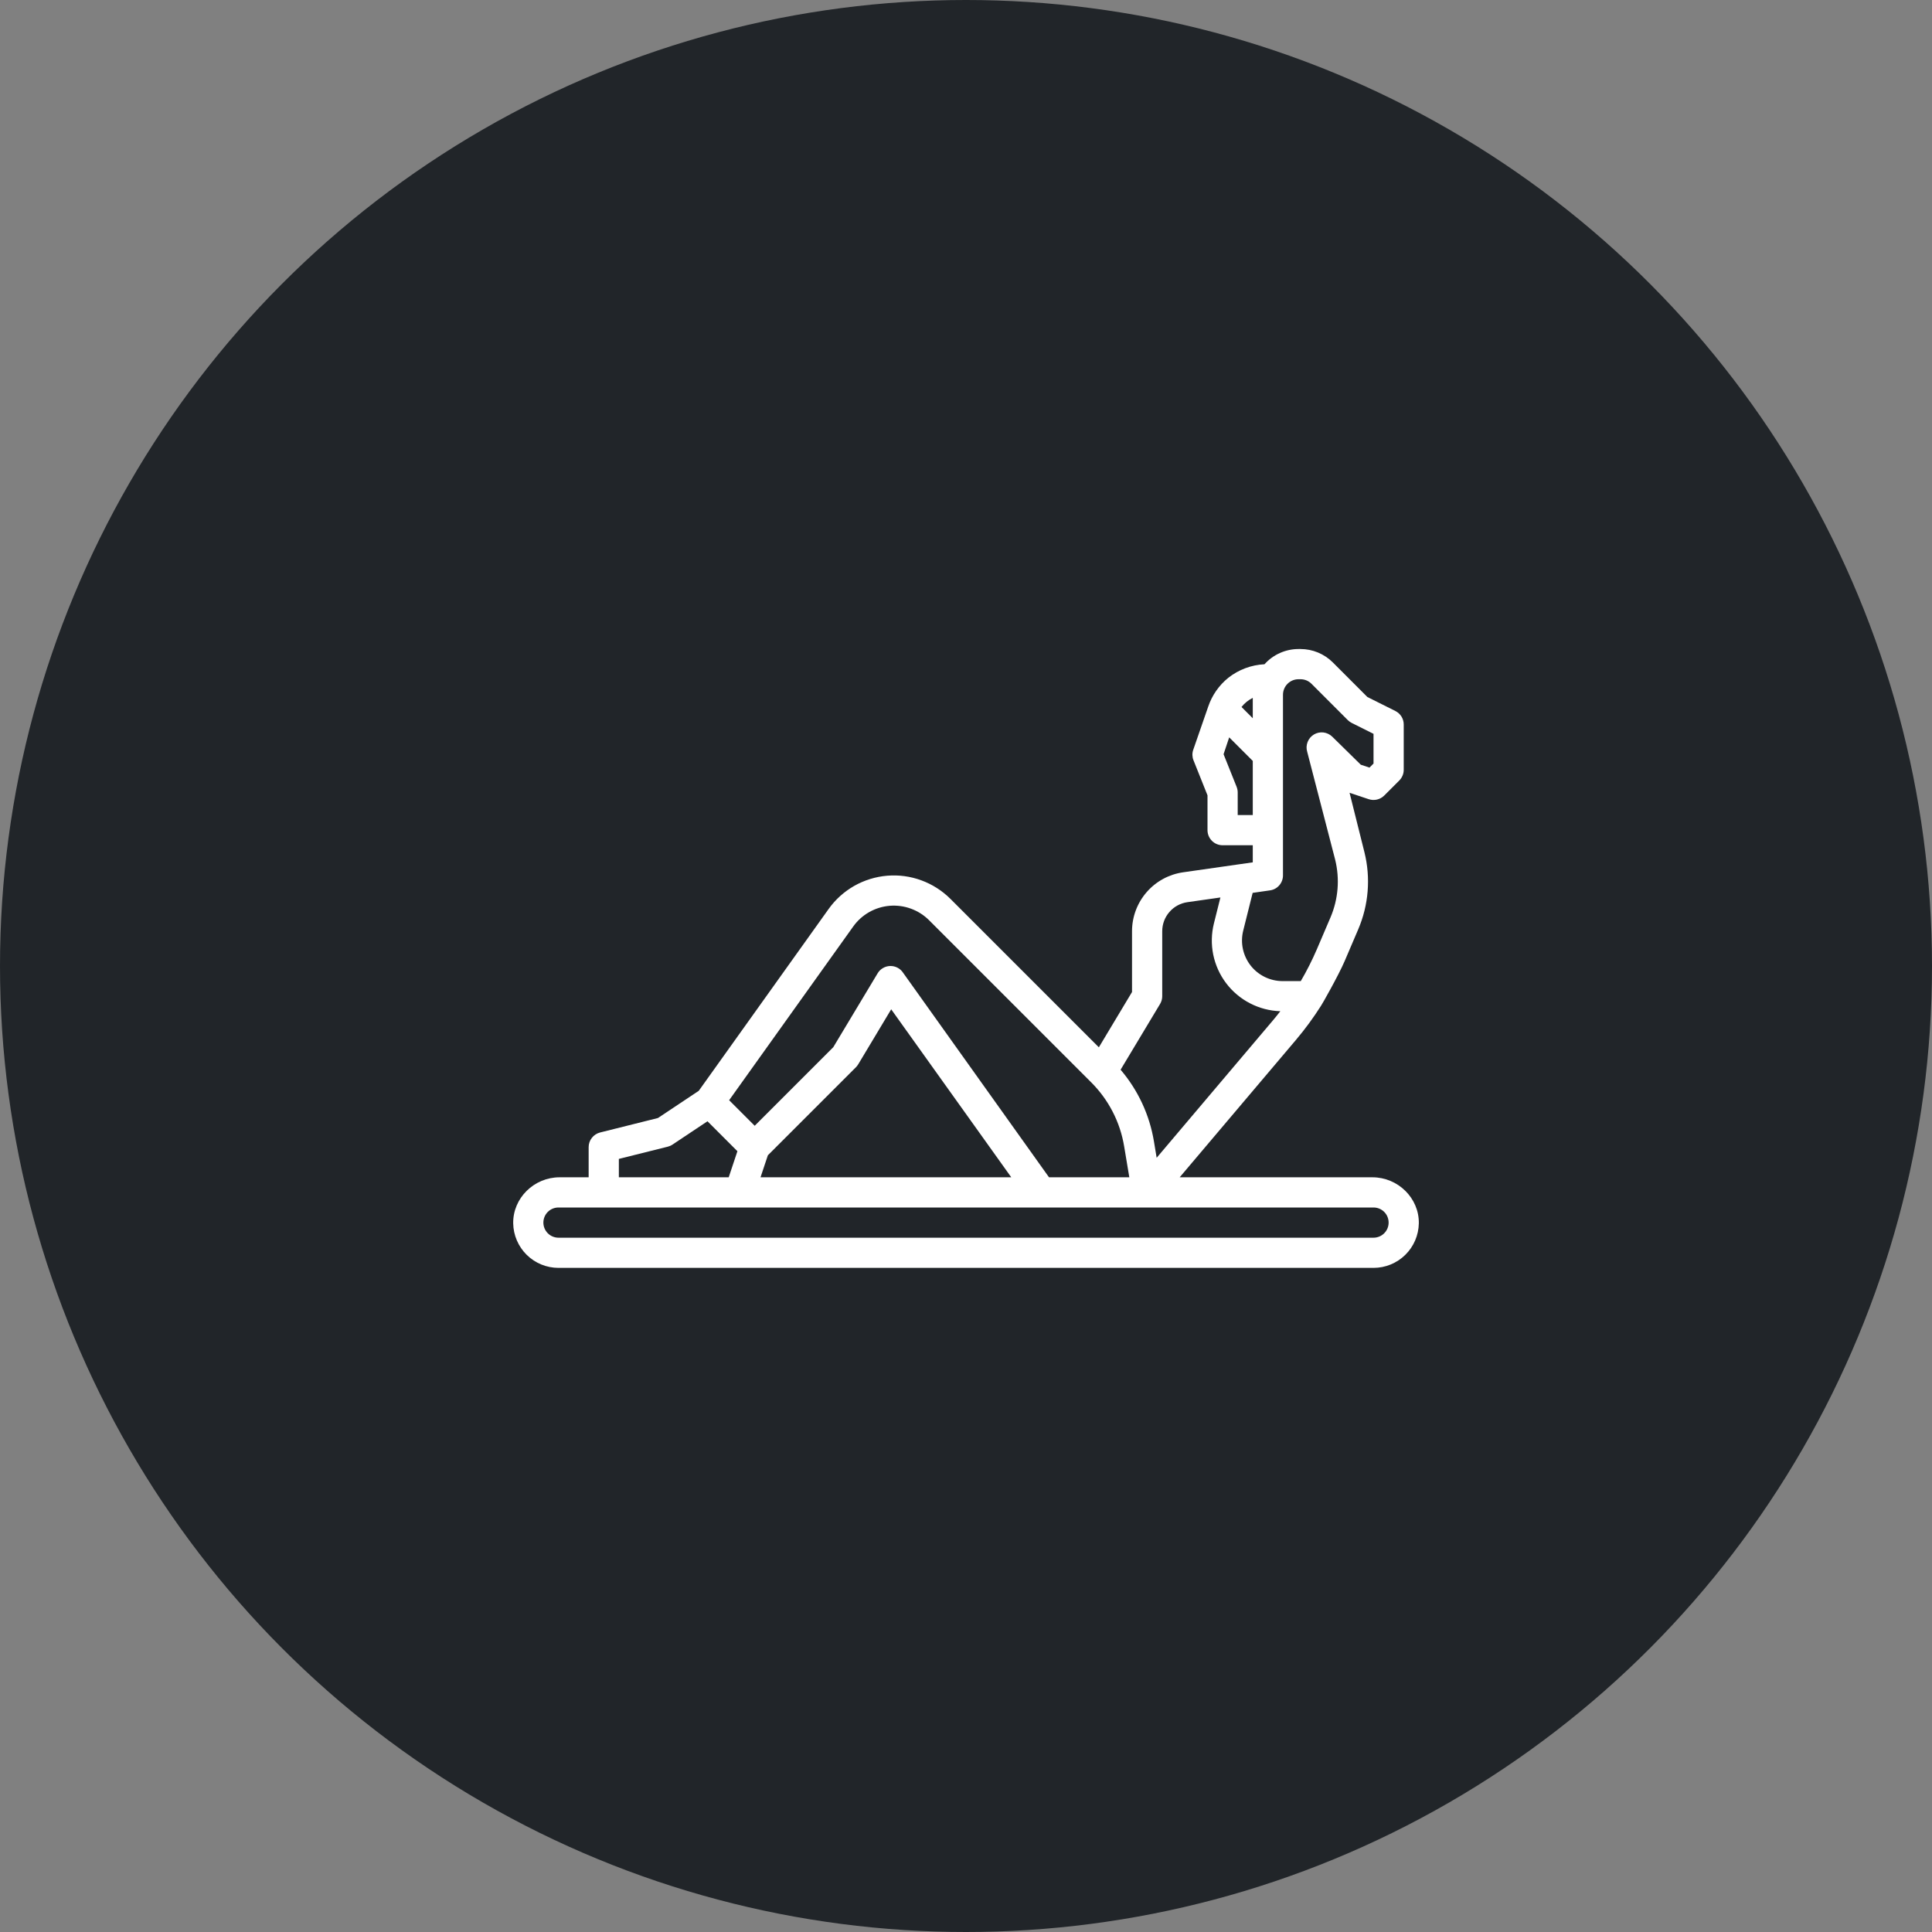 <svg width="60" height="60" viewBox="0 0 60 60" fill="none" xmlns="http://www.w3.org/2000/svg">
<rect x="0" y="0" width="60" height="60" fill="#808080" stroke="none"/>
<circle cx="30" cy="30" r="30" fill="#212529"/>
<path d="M17.344 39.375H42.656C43.025 39.375 43.379 39.23 43.642 38.971C43.905 38.713 44.056 38.361 44.063 37.993C44.076 37.206 43.411 36.562 42.624 36.562H36.636L40.248 32.294C40.531 31.959 40.791 31.605 41.026 31.234C41.051 31.204 41.567 30.295 41.757 29.853L42.182 28.859C42.504 28.104 42.572 27.265 42.374 26.468L41.912 24.621L42.508 24.82C42.591 24.847 42.68 24.851 42.764 24.831C42.849 24.811 42.927 24.768 42.988 24.707L43.457 24.238C43.5 24.194 43.535 24.143 43.558 24.086C43.582 24.029 43.594 23.968 43.594 23.906V22.5C43.594 22.413 43.57 22.328 43.524 22.253C43.478 22.18 43.413 22.12 43.335 22.081L42.465 21.646L41.392 20.572C41.26 20.44 41.103 20.336 40.931 20.264C40.758 20.193 40.574 20.156 40.387 20.156H40.327C40.128 20.156 39.931 20.198 39.748 20.28C39.566 20.361 39.403 20.48 39.27 20.629C38.862 20.649 38.47 20.795 38.148 21.048C37.857 21.282 37.64 21.594 37.521 21.948L37.056 23.289C37.02 23.394 37.024 23.509 37.065 23.611L37.5 24.7V25.781C37.5 25.906 37.55 26.025 37.638 26.113C37.725 26.201 37.845 26.25 37.969 26.25H38.906V26.781L38.449 26.846L36.743 27.09C36.303 27.153 35.9 27.372 35.608 27.709C35.317 28.045 35.156 28.474 35.156 28.919V30.808L34.126 32.525L29.517 27.916C29.261 27.661 28.953 27.464 28.614 27.34C28.275 27.215 27.913 27.166 27.553 27.196C27.193 27.226 26.843 27.334 26.529 27.512C26.215 27.691 25.944 27.935 25.734 28.229L21.7 33.877L20.433 34.721L18.637 35.17C18.535 35.196 18.445 35.254 18.381 35.337C18.316 35.419 18.281 35.52 18.281 35.625V36.562H17.376C16.589 36.562 15.925 37.206 15.938 37.993C15.944 38.361 16.096 38.713 16.358 38.971C16.621 39.23 16.975 39.375 17.344 39.375ZM38.906 21.673V22.306L38.556 21.956C38.651 21.837 38.77 21.74 38.906 21.673ZM38.438 25.312V24.609C38.438 24.55 38.426 24.491 38.404 24.435L37.999 23.423L38.174 22.899L38.906 23.631V25.312H38.438ZM38.609 28.903L38.892 27.77L38.895 27.759L38.902 27.729L39.441 27.651C39.553 27.636 39.655 27.58 39.729 27.495C39.803 27.409 39.844 27.3 39.844 27.188V21.577C39.844 21.449 39.895 21.326 39.986 21.235C40.076 21.145 40.199 21.094 40.327 21.094H40.387C40.451 21.094 40.514 21.106 40.572 21.13C40.631 21.154 40.684 21.19 40.729 21.235L41.856 22.363C41.892 22.398 41.933 22.428 41.978 22.451L42.656 22.79V23.712L42.53 23.839L42.261 23.749L41.374 22.878C41.3 22.806 41.203 22.76 41.1 22.747C40.997 22.735 40.893 22.758 40.804 22.811C40.715 22.865 40.646 22.946 40.609 23.043C40.571 23.14 40.566 23.246 40.596 23.346L41.464 26.695C41.612 27.293 41.562 27.923 41.32 28.49L40.895 29.484C40.749 29.822 40.583 30.151 40.397 30.469H39.832C39.64 30.469 39.451 30.425 39.279 30.341C39.107 30.257 38.956 30.135 38.838 29.984C38.721 29.833 38.639 29.657 38.599 29.47C38.559 29.283 38.563 29.089 38.609 28.903H38.609ZM36.027 31.179C36.071 31.106 36.094 31.023 36.094 30.938V28.919C36.094 28.7 36.173 28.488 36.317 28.323C36.46 28.157 36.659 28.049 36.876 28.018L37.901 27.872L37.7 28.675C37.62 28.994 37.613 29.326 37.678 29.647C37.744 29.968 37.88 30.271 38.078 30.533C38.276 30.795 38.53 31.009 38.821 31.159C39.112 31.31 39.434 31.394 39.762 31.404C39.687 31.5 39.611 31.596 39.532 31.689L35.921 35.956L35.837 35.449C35.701 34.626 35.343 33.856 34.801 33.221L36.027 31.179ZM26.497 28.774C26.627 28.591 26.797 28.438 26.992 28.327C27.188 28.216 27.406 28.149 27.63 28.13C27.854 28.112 28.08 28.142 28.291 28.22C28.503 28.297 28.695 28.42 28.854 28.579L33.888 33.613C34.429 34.153 34.788 34.849 34.912 35.604L35.072 36.562H32.578L28.046 30.209C28.003 30.143 27.943 30.089 27.873 30.053C27.802 30.016 27.724 29.998 27.645 30C27.566 30.002 27.489 30.024 27.421 30.064C27.352 30.103 27.295 30.16 27.255 30.228L25.878 32.522L23.438 34.962L22.644 34.168L26.497 28.774ZM31.406 36.562H23.619L23.847 35.878L26.582 33.144C26.609 33.117 26.632 33.087 26.652 33.054L27.677 31.345L31.406 36.562ZM19.219 35.991L20.739 35.611C20.791 35.598 20.841 35.576 20.885 35.546L21.972 34.822L22.901 35.752L22.631 36.562H19.219V35.991ZM17.344 37.5H42.656C42.781 37.5 42.9 37.549 42.988 37.637C43.076 37.725 43.125 37.844 43.125 37.969C43.125 38.093 43.076 38.212 42.988 38.3C42.9 38.388 42.781 38.438 42.656 38.438H17.344C17.22 38.438 17.1 38.388 17.012 38.3C16.925 38.212 16.875 38.093 16.875 37.969C16.875 37.844 16.925 37.725 17.012 37.637C17.1 37.549 17.22 37.5 17.344 37.5Z" fill="white"/>
</svg>
